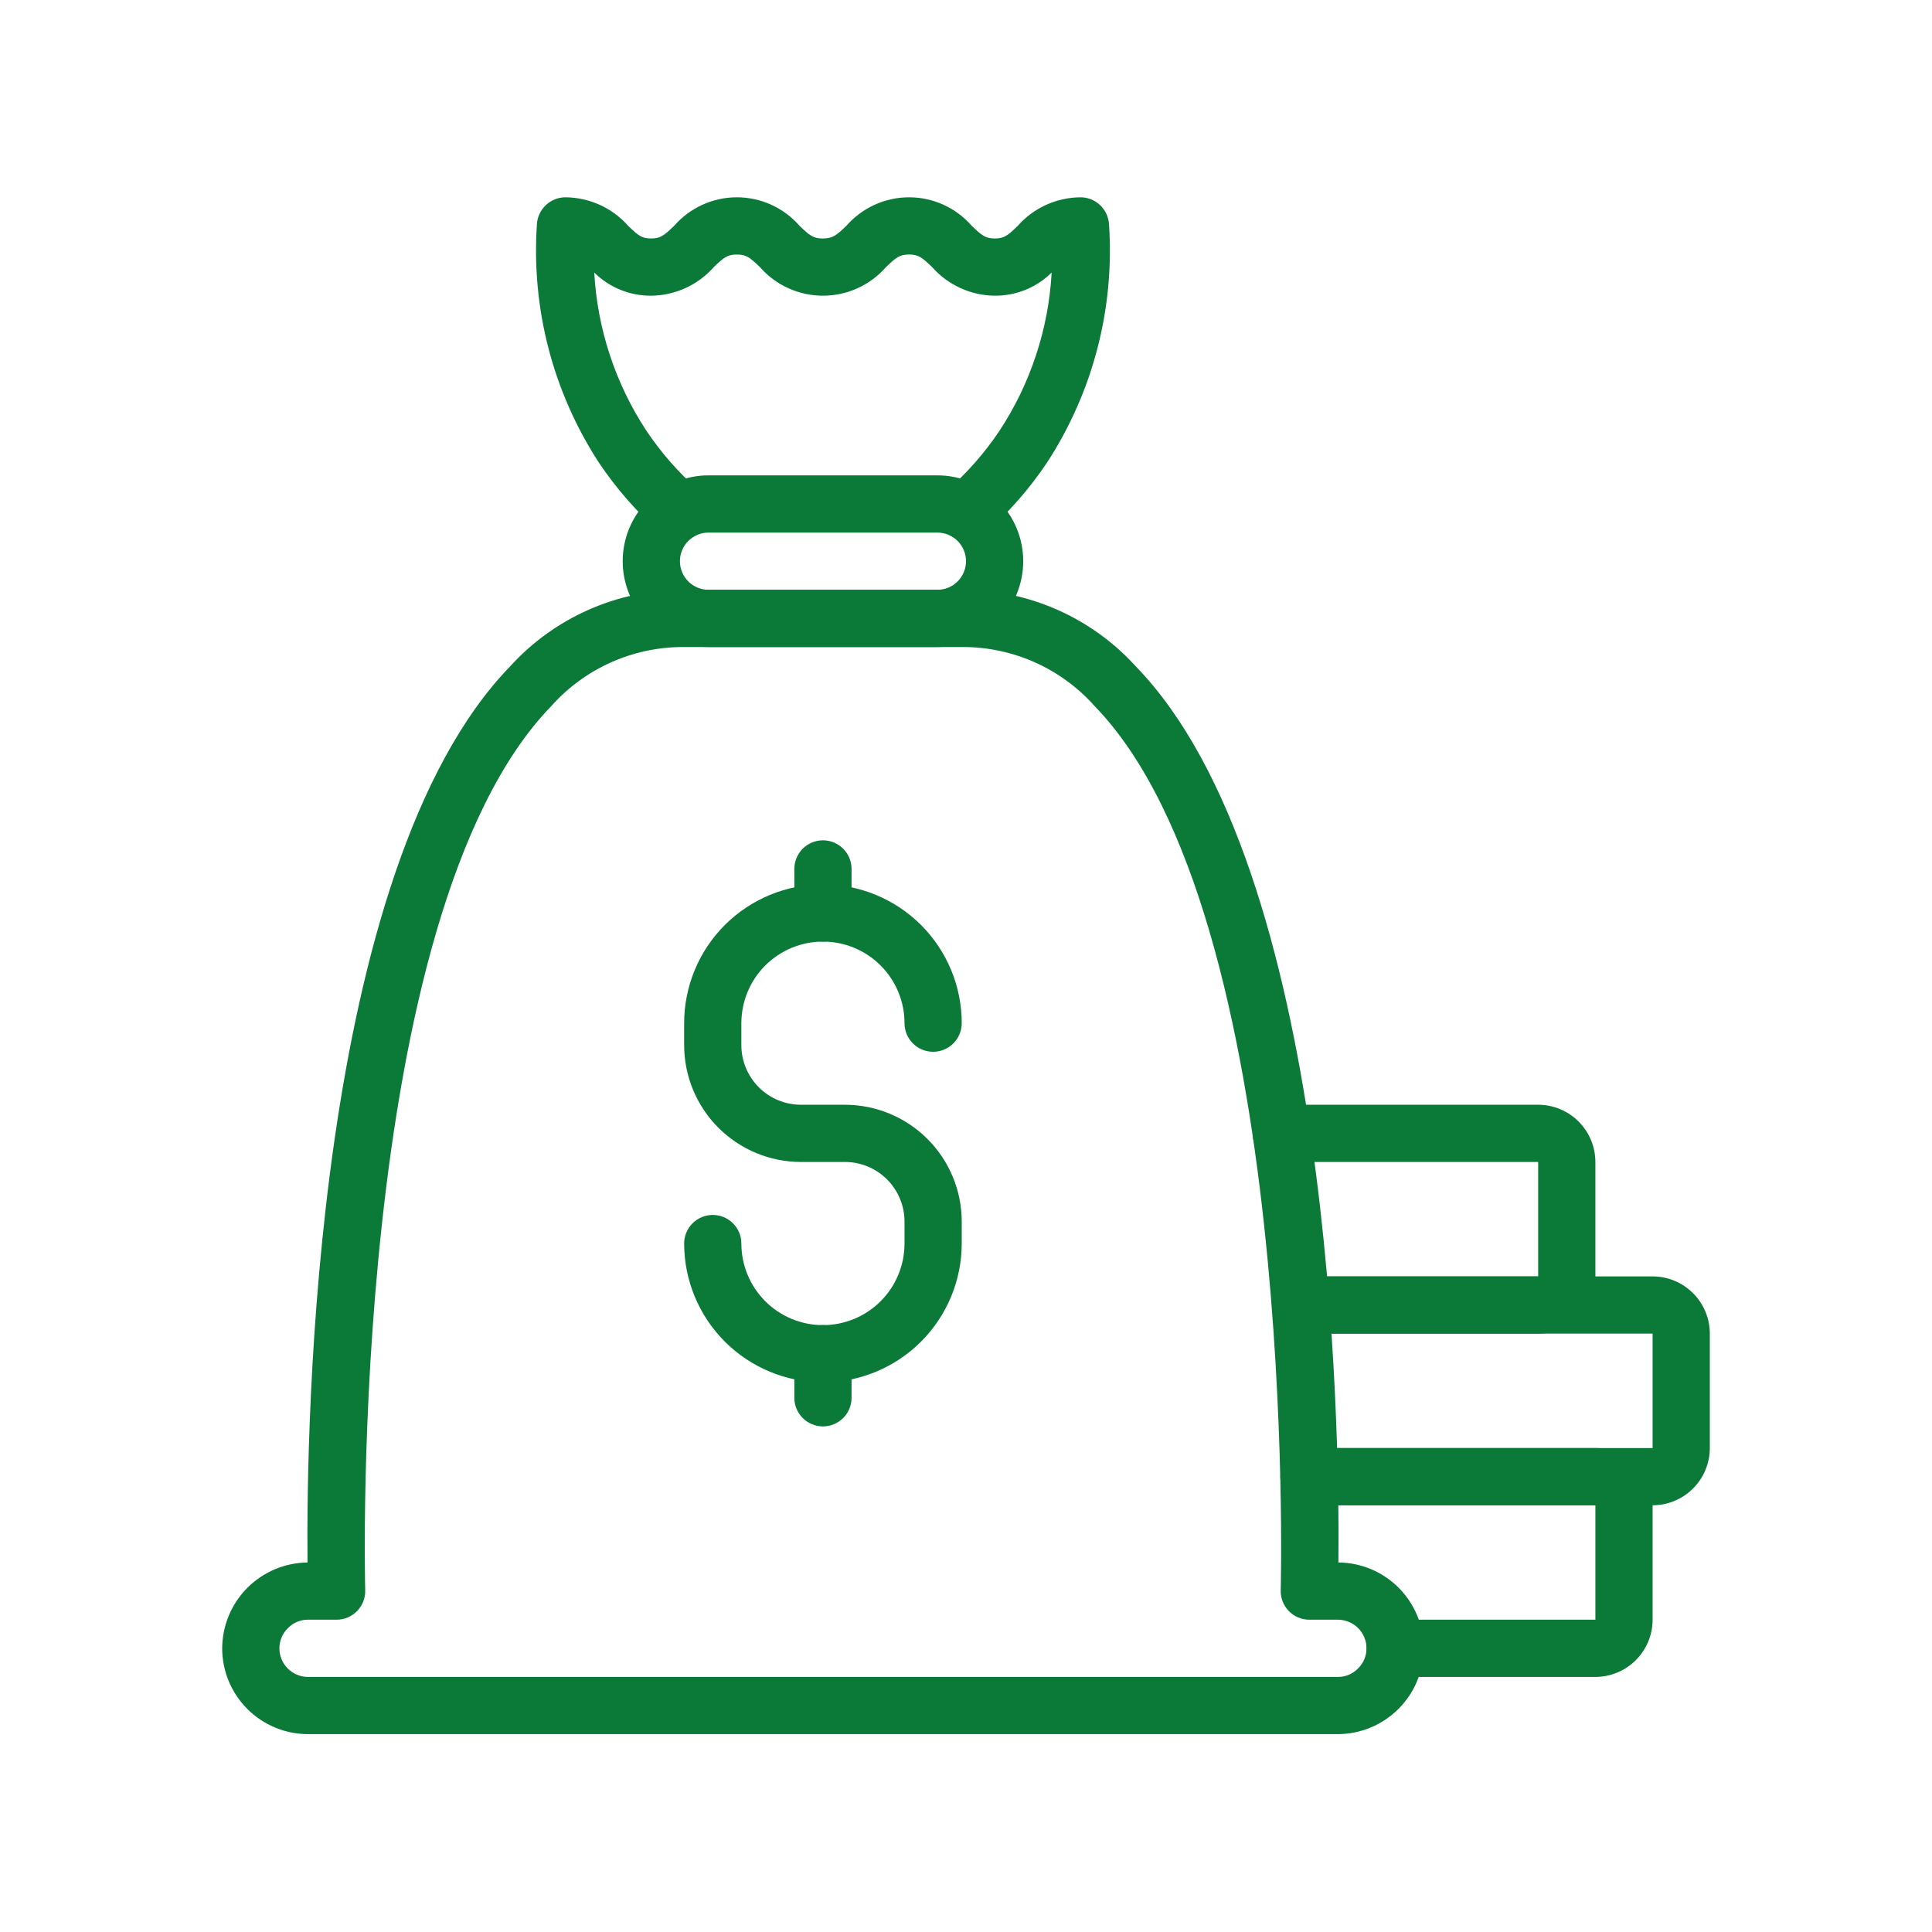 <svg xmlns="http://www.w3.org/2000/svg" xmlns:xlink="http://www.w3.org/1999/xlink" width="500" zoomAndPan="magnify" viewBox="0 0 375 375" height="500" preserveAspectRatio="xMidYMid meet" version="1.0"><defs><clipPath id="78e255fa23"><path d="M 43.125 114 L 277 114 L 277 337 L 43.125 337 Z M 43.125 114 " clip-rule="nonzero"/></clipPath><clipPath id="af86e5c137"><path d="M 246 247 L 331.875 247 L 331.875 293 L 246 293 Z M 246 247 " clip-rule="nonzero"/></clipPath></defs><path fill="#0b7937" d="M 181.945 125.586 L 137.523 125.586 C 136.977 125.586 136.434 125.559 135.891 125.504 C 135.348 125.453 134.809 125.371 134.273 125.266 C 133.738 125.16 133.211 125.027 132.688 124.867 C 132.168 124.711 131.652 124.527 131.148 124.316 C 130.645 124.109 130.152 123.875 129.672 123.617 C 129.191 123.359 128.723 123.082 128.27 122.777 C 127.816 122.477 127.379 122.148 126.957 121.805 C 126.535 121.457 126.129 121.094 125.746 120.707 C 125.359 120.32 124.992 119.918 124.648 119.496 C 124.301 119.074 123.977 118.637 123.672 118.184 C 123.371 117.727 123.09 117.262 122.832 116.781 C 122.574 116.297 122.344 115.805 122.133 115.301 C 121.926 114.797 121.742 114.285 121.582 113.762 C 121.426 113.242 121.293 112.711 121.184 112.176 C 121.078 111.641 121 111.102 120.945 110.559 C 120.891 110.016 120.867 109.473 120.867 108.926 C 120.867 108.383 120.891 107.836 120.945 107.293 C 121 106.75 121.078 106.211 121.184 105.676 C 121.293 105.141 121.426 104.613 121.582 104.09 C 121.742 103.57 121.926 103.055 122.133 102.551 C 122.344 102.047 122.574 101.555 122.832 101.074 C 123.09 100.594 123.371 100.125 123.672 99.672 C 123.977 99.219 124.301 98.781 124.648 98.359 C 124.992 97.938 125.359 97.531 125.746 97.148 C 126.129 96.762 126.535 96.395 126.957 96.051 C 127.379 95.703 127.816 95.379 128.27 95.074 C 128.723 94.773 129.191 94.492 129.672 94.234 C 130.152 93.977 130.645 93.746 131.148 93.535 C 131.652 93.328 132.168 93.145 132.688 92.984 C 133.211 92.828 133.738 92.695 134.273 92.59 C 134.809 92.48 135.348 92.402 135.891 92.348 C 136.434 92.293 136.977 92.27 137.523 92.27 L 181.945 92.27 C 182.492 92.27 183.035 92.293 183.578 92.348 C 184.121 92.402 184.66 92.48 185.195 92.59 C 185.73 92.695 186.262 92.828 186.781 92.984 C 187.305 93.145 187.816 93.328 188.32 93.535 C 188.828 93.746 189.32 93.977 189.801 94.234 C 190.281 94.492 190.75 94.773 191.203 95.074 C 191.656 95.379 192.094 95.703 192.516 96.051 C 192.938 96.395 193.34 96.762 193.727 97.148 C 194.113 97.531 194.477 97.938 194.824 98.359 C 195.172 98.781 195.496 99.219 195.797 99.672 C 196.102 100.125 196.383 100.594 196.641 101.074 C 196.895 101.555 197.129 102.047 197.336 102.551 C 197.547 103.055 197.73 103.57 197.887 104.09 C 198.047 104.613 198.18 105.141 198.285 105.676 C 198.391 106.211 198.473 106.75 198.527 107.293 C 198.578 107.836 198.605 108.383 198.605 108.926 C 198.605 109.473 198.578 110.016 198.527 110.559 C 198.473 111.102 198.391 111.641 198.285 112.176 C 198.18 112.711 198.047 113.242 197.887 113.762 C 197.73 114.285 197.547 114.797 197.336 115.301 C 197.129 115.805 196.895 116.297 196.641 116.781 C 196.383 117.262 196.102 117.727 195.797 118.184 C 195.496 118.637 195.172 119.074 194.824 119.496 C 194.477 119.918 194.113 120.32 193.727 120.707 C 193.34 121.094 192.938 121.457 192.516 121.805 C 192.094 122.148 191.656 122.477 191.203 122.777 C 190.75 123.082 190.281 123.359 189.801 123.617 C 189.32 123.875 188.828 124.109 188.32 124.316 C 187.816 124.527 187.305 124.711 186.781 124.867 C 186.262 125.027 185.73 125.16 185.195 125.266 C 184.66 125.371 184.121 125.453 183.578 125.504 C 183.035 125.559 182.492 125.586 181.945 125.586 Z M 137.523 103.375 C 137.16 103.375 136.797 103.41 136.441 103.48 C 136.082 103.551 135.734 103.656 135.398 103.797 C 135.062 103.938 134.742 104.105 134.438 104.309 C 134.137 104.512 133.855 104.742 133.598 105 C 133.34 105.258 133.109 105.539 132.906 105.84 C 132.703 106.145 132.535 106.465 132.395 106.801 C 132.254 107.137 132.148 107.484 132.078 107.844 C 132.008 108.199 131.973 108.562 131.973 108.926 C 131.973 109.293 132.008 109.652 132.078 110.012 C 132.148 110.367 132.254 110.715 132.395 111.051 C 132.535 111.387 132.703 111.707 132.906 112.012 C 133.109 112.316 133.34 112.594 133.598 112.852 C 133.855 113.109 134.137 113.34 134.438 113.543 C 134.742 113.746 135.062 113.918 135.398 114.059 C 135.734 114.195 136.082 114.301 136.441 114.371 C 136.797 114.445 137.16 114.48 137.523 114.48 L 181.945 114.48 C 182.312 114.48 182.672 114.445 183.031 114.371 C 183.387 114.301 183.734 114.195 184.07 114.059 C 184.41 113.918 184.73 113.746 185.031 113.543 C 185.336 113.34 185.617 113.109 185.875 112.852 C 186.133 112.594 186.363 112.316 186.562 112.012 C 186.766 111.707 186.938 111.387 187.078 111.051 C 187.219 110.715 187.32 110.367 187.395 110.012 C 187.465 109.652 187.5 109.293 187.5 108.926 C 187.5 108.562 187.465 108.199 187.395 107.844 C 187.32 107.484 187.219 107.137 187.078 106.801 C 186.938 106.465 186.766 106.145 186.562 105.84 C 186.363 105.539 186.133 105.258 185.875 105 C 185.617 104.742 185.336 104.512 185.031 104.309 C 184.73 104.105 184.41 103.938 184.07 103.797 C 183.734 103.656 183.387 103.551 183.031 103.48 C 182.672 103.41 182.312 103.375 181.945 103.375 Z M 137.523 103.375 " fill-opacity="1" fill-rule="nonzero"/><path fill="#0b7937" d="M 187.559 104.871 C 186.992 104.871 186.445 104.789 185.906 104.621 C 185.367 104.453 184.867 104.211 184.402 103.891 C 183.941 103.57 183.535 103.191 183.188 102.746 C 182.84 102.305 182.562 101.82 182.363 101.293 C 182.164 100.77 182.047 100.223 182.012 99.66 C 181.977 99.102 182.023 98.547 182.16 98 C 182.293 97.453 182.504 96.938 182.793 96.453 C 183.086 95.973 183.441 95.543 183.863 95.168 C 187.738 91.762 191.109 87.918 193.984 83.637 C 197.004 79.051 199.371 74.152 201.09 68.938 C 202.812 63.727 203.824 58.379 204.125 52.898 C 202.66 54.352 200.977 55.465 199.066 56.246 C 197.156 57.023 195.168 57.406 193.105 57.395 C 191.953 57.387 190.816 57.258 189.691 57.008 C 188.566 56.762 187.48 56.398 186.43 55.918 C 185.383 55.441 184.395 54.859 183.469 54.176 C 182.543 53.488 181.695 52.715 180.934 51.852 C 178.996 49.992 178.293 49.402 176.449 49.402 C 174.605 49.402 173.902 49.992 171.965 51.852 C 171.582 52.285 171.18 52.699 170.758 53.09 C 170.332 53.48 169.887 53.848 169.426 54.191 C 168.961 54.535 168.48 54.855 167.984 55.148 C 167.484 55.441 166.973 55.707 166.449 55.945 C 165.922 56.184 165.387 56.391 164.84 56.574 C 164.289 56.754 163.734 56.906 163.168 57.027 C 162.605 57.148 162.035 57.242 161.461 57.301 C 160.887 57.363 160.312 57.395 159.734 57.395 C 159.16 57.395 158.582 57.363 158.008 57.301 C 157.434 57.242 156.867 57.148 156.301 57.027 C 155.738 56.906 155.18 56.754 154.633 56.574 C 154.086 56.391 153.547 56.184 153.023 55.945 C 152.496 55.707 151.984 55.441 151.488 55.148 C 150.992 54.855 150.512 54.535 150.047 54.191 C 149.582 53.848 149.141 53.48 148.715 53.09 C 148.289 52.699 147.887 52.285 147.508 51.852 C 145.57 49.992 144.867 49.402 143.023 49.402 C 141.18 49.402 140.477 49.992 138.539 51.852 C 137.773 52.715 136.93 53.488 136.004 54.176 C 135.078 54.859 134.09 55.441 133.043 55.918 C 131.992 56.398 130.906 56.762 129.781 57.008 C 128.656 57.258 127.516 57.387 126.363 57.395 C 124.301 57.406 122.316 57.023 120.406 56.246 C 118.496 55.465 116.809 54.352 115.344 52.898 C 115.648 58.379 116.66 63.723 118.379 68.934 C 120.098 74.148 122.465 79.043 125.48 83.629 C 128.355 87.914 131.734 91.762 135.609 95.168 C 135.883 95.41 136.129 95.68 136.348 95.969 C 136.566 96.262 136.758 96.57 136.918 96.898 C 137.074 97.227 137.199 97.566 137.293 97.922 C 137.383 98.273 137.441 98.633 137.461 98.996 C 137.484 99.359 137.469 99.723 137.418 100.082 C 137.367 100.445 137.281 100.797 137.164 101.141 C 137.043 101.484 136.891 101.816 136.707 102.129 C 136.52 102.445 136.309 102.738 136.066 103.012 C 135.824 103.281 135.555 103.527 135.266 103.75 C 134.973 103.969 134.664 104.156 134.336 104.316 C 134.008 104.477 133.668 104.602 133.316 104.691 C 132.961 104.785 132.602 104.84 132.238 104.863 C 131.875 104.883 131.512 104.867 131.152 104.82 C 130.789 104.77 130.438 104.684 130.094 104.562 C 129.75 104.445 129.418 104.293 129.105 104.105 C 128.789 103.922 128.496 103.707 128.223 103.465 C 123.641 99.426 119.648 94.871 116.246 89.797 C 114.031 86.391 112.102 82.832 110.465 79.117 C 108.824 75.402 107.492 71.578 106.469 67.648 C 105.449 63.719 104.746 59.73 104.371 55.688 C 103.992 51.645 103.941 47.598 104.215 43.543 C 104.234 43.195 104.285 42.848 104.371 42.504 C 104.457 42.164 104.574 41.836 104.723 41.516 C 104.871 41.195 105.047 40.895 105.25 40.609 C 105.457 40.32 105.688 40.059 105.941 39.816 C 106.199 39.574 106.473 39.359 106.77 39.168 C 107.066 38.98 107.379 38.82 107.707 38.691 C 108.031 38.559 108.367 38.461 108.715 38.395 C 109.059 38.328 109.406 38.297 109.758 38.297 C 110.914 38.305 112.055 38.434 113.18 38.684 C 114.309 38.934 115.395 39.297 116.445 39.773 C 117.496 40.254 118.484 40.836 119.41 41.523 C 120.336 42.211 121.18 42.988 121.945 43.855 C 123.863 45.703 124.559 46.289 126.363 46.289 C 128.207 46.289 128.91 45.699 130.848 43.836 C 131.227 43.402 131.625 42.992 132.047 42.602 C 132.469 42.211 132.91 41.84 133.371 41.496 C 133.832 41.152 134.312 40.836 134.809 40.543 C 135.301 40.25 135.812 39.984 136.336 39.746 C 136.859 39.508 137.395 39.297 137.938 39.117 C 138.484 38.938 139.039 38.785 139.602 38.664 C 140.164 38.539 140.73 38.449 141.301 38.387 C 141.875 38.328 142.449 38.297 143.023 38.297 C 143.598 38.297 144.172 38.328 144.742 38.387 C 145.316 38.449 145.883 38.539 146.445 38.664 C 147.008 38.785 147.562 38.938 148.105 39.117 C 148.652 39.297 149.188 39.508 149.711 39.746 C 150.234 39.984 150.742 40.25 151.238 40.543 C 151.734 40.836 152.211 41.152 152.672 41.496 C 153.133 41.84 153.574 42.211 153.996 42.602 C 154.418 42.992 154.82 43.402 155.195 43.836 C 157.137 45.699 157.836 46.289 159.68 46.289 C 161.633 46.289 162.336 45.699 164.273 43.836 C 164.652 43.402 165.051 42.992 165.473 42.602 C 165.895 42.211 166.336 41.84 166.797 41.496 C 167.258 41.152 167.738 40.836 168.234 40.543 C 168.727 40.25 169.238 39.984 169.762 39.746 C 170.285 39.508 170.82 39.297 171.363 39.117 C 171.91 38.938 172.465 38.785 173.027 38.664 C 173.59 38.539 174.156 38.449 174.727 38.387 C 175.301 38.328 175.875 38.297 176.449 38.297 C 177.023 38.297 177.598 38.328 178.168 38.387 C 178.742 38.449 179.309 38.539 179.871 38.664 C 180.434 38.785 180.988 38.938 181.531 39.117 C 182.078 39.297 182.613 39.508 183.137 39.746 C 183.66 39.984 184.168 40.25 184.664 40.543 C 185.16 40.836 185.637 41.152 186.098 41.496 C 186.559 41.84 187 42.211 187.422 42.602 C 187.844 42.992 188.246 43.402 188.621 43.836 C 190.562 45.699 191.262 46.289 193.105 46.289 C 194.914 46.289 195.605 45.703 197.527 43.855 C 198.289 42.988 199.133 42.211 200.062 41.523 C 200.988 40.836 201.977 40.254 203.027 39.773 C 204.074 39.297 205.164 38.934 206.289 38.684 C 207.418 38.434 208.559 38.305 209.711 38.297 C 210.062 38.297 210.41 38.328 210.758 38.395 C 211.102 38.461 211.438 38.559 211.766 38.691 C 212.094 38.82 212.406 38.98 212.699 39.168 C 212.996 39.359 213.273 39.574 213.527 39.816 C 213.785 40.059 214.016 40.32 214.219 40.609 C 214.426 40.895 214.602 41.195 214.75 41.516 C 214.898 41.836 215.016 42.164 215.098 42.504 C 215.184 42.848 215.238 43.195 215.258 43.543 C 215.531 47.598 215.48 51.645 215.102 55.688 C 214.723 59.734 214.023 63.719 213 67.652 C 211.977 71.582 210.645 75.406 209.004 79.121 C 207.363 82.836 205.438 86.395 203.219 89.801 C 199.82 94.875 195.828 99.43 191.246 103.465 C 190.195 104.406 188.965 104.871 187.559 104.871 Z M 187.559 104.871 " fill-opacity="1" fill-rule="nonzero"/><g clip-path="url(#78e255fa23)"><path fill="#0b7937" d="M 259.688 336.594 L 59.785 336.594 C 59.238 336.594 58.695 336.566 58.152 336.512 C 57.609 336.461 57.07 336.379 56.535 336.273 C 56 336.164 55.473 336.031 54.949 335.875 C 54.43 335.715 53.914 335.531 53.41 335.32 C 52.906 335.113 52.414 334.879 51.934 334.621 C 51.453 334.367 50.984 334.086 50.531 333.781 C 50.078 333.48 49.641 333.152 49.219 332.809 C 48.801 332.461 48.395 332.098 48.008 331.711 C 47.625 331.324 47.258 330.922 46.91 330.5 C 46.566 330.078 46.242 329.641 45.938 329.188 C 45.637 328.734 45.355 328.266 45.098 327.785 C 44.84 327.305 44.605 326.812 44.398 326.309 C 44.188 325.805 44.004 325.293 43.848 324.77 C 43.688 324.25 43.555 323.719 43.449 323.184 C 43.34 322.648 43.262 322.109 43.207 321.57 C 43.152 321.027 43.125 320.48 43.125 319.938 C 43.129 319.395 43.156 318.852 43.211 318.312 C 43.266 317.773 43.348 317.234 43.457 316.703 C 43.562 316.172 43.695 315.645 43.855 315.125 C 44.012 314.609 44.195 314.098 44.406 313.598 C 44.613 313.094 44.844 312.605 45.102 312.125 C 45.355 311.648 45.637 311.184 45.938 310.73 C 46.238 310.277 46.559 309.844 46.902 309.422 C 47.246 309 47.609 308.598 47.992 308.215 C 48.375 307.828 48.777 307.465 49.195 307.117 C 49.613 306.773 50.047 306.445 50.496 306.145 C 50.945 305.84 51.41 305.559 51.887 305.301 C 52.363 305.039 52.852 304.805 53.352 304.594 C 53.852 304.383 54.363 304.195 54.879 304.035 C 55.398 303.875 55.926 303.738 56.457 303.629 C 56.988 303.516 57.523 303.434 58.062 303.375 C 58.602 303.316 59.145 303.285 59.688 303.277 C 59.438 276.82 60.84 168.652 99.043 129.312 C 101.156 126.984 103.488 124.902 106.039 123.062 C 108.586 121.223 111.297 119.664 114.172 118.387 C 117.043 117.113 120.016 116.145 123.09 115.484 C 126.164 114.828 129.273 114.492 132.414 114.48 L 187.055 114.48 C 190.199 114.492 193.309 114.828 196.383 115.484 C 199.453 116.145 202.43 117.113 205.301 118.387 C 208.172 119.664 210.883 121.223 213.434 123.062 C 215.98 124.902 218.312 126.984 220.43 129.312 C 258.633 168.652 260.035 276.82 259.785 303.277 C 260.328 303.281 260.871 303.312 261.41 303.367 C 261.949 303.426 262.488 303.508 263.02 303.617 C 263.551 303.727 264.078 303.863 264.598 304.023 C 265.117 304.184 265.625 304.367 266.125 304.578 C 266.629 304.789 267.117 305.023 267.594 305.281 C 268.074 305.539 268.539 305.82 268.988 306.125 C 269.438 306.43 269.875 306.754 270.293 307.102 C 270.711 307.445 271.113 307.812 271.496 308.195 C 271.879 308.582 272.242 308.984 272.586 309.406 C 272.93 309.828 273.25 310.266 273.555 310.715 C 273.855 311.168 274.133 311.633 274.387 312.113 C 274.645 312.594 274.875 313.086 275.082 313.586 C 275.289 314.09 275.473 314.602 275.629 315.121 C 275.789 315.641 275.918 316.168 276.023 316.699 C 276.133 317.234 276.211 317.77 276.266 318.309 C 276.316 318.852 276.344 319.395 276.348 319.938 C 276.344 320.48 276.316 321.023 276.258 321.566 C 276.203 322.109 276.121 322.648 276.016 323.18 C 275.906 323.715 275.773 324.242 275.613 324.766 C 275.453 325.285 275.27 325.797 275.059 326.301 C 274.848 326.805 274.613 327.293 274.359 327.773 C 274.102 328.254 273.82 328.723 273.516 329.176 C 273.211 329.625 272.887 330.062 272.543 330.484 C 272.195 330.906 271.832 331.309 271.445 331.695 C 271.059 332.078 270.656 332.445 270.234 332.793 C 269.816 333.137 269.379 333.461 268.926 333.766 C 268.473 334.066 268.008 334.348 267.527 334.605 C 267.047 334.863 266.555 335.098 266.051 335.309 C 265.547 335.516 265.035 335.703 264.516 335.859 C 263.992 336.02 263.465 336.156 262.934 336.262 C 262.398 336.371 261.859 336.453 261.316 336.508 C 260.777 336.562 260.234 336.594 259.688 336.594 Z M 59.785 314.383 C 59.059 314.379 58.363 314.512 57.695 314.789 C 57.027 315.066 56.438 315.461 55.93 315.977 C 55.387 316.492 54.969 317.094 54.672 317.781 C 54.375 318.469 54.23 319.188 54.23 319.938 C 54.23 320.301 54.266 320.66 54.34 321.02 C 54.41 321.375 54.516 321.723 54.656 322.059 C 54.793 322.398 54.965 322.719 55.168 323.02 C 55.371 323.324 55.602 323.602 55.859 323.859 C 56.117 324.117 56.398 324.348 56.699 324.551 C 57.004 324.754 57.324 324.926 57.66 325.066 C 57.996 325.203 58.344 325.309 58.699 325.383 C 59.059 325.453 59.418 325.488 59.785 325.488 L 259.688 325.488 C 260.41 325.496 261.105 325.359 261.777 325.082 C 262.445 324.809 263.031 324.41 263.539 323.895 C 264.086 323.379 264.504 322.781 264.801 322.09 C 265.094 321.402 265.242 320.684 265.242 319.938 C 265.238 319.57 265.203 319.211 265.133 318.852 C 265.062 318.496 264.957 318.148 264.816 317.812 C 264.676 317.477 264.504 317.156 264.305 316.852 C 264.102 316.551 263.871 316.27 263.613 316.012 C 263.355 315.754 263.074 315.523 262.77 315.32 C 262.469 315.117 262.148 314.945 261.812 314.809 C 261.477 314.668 261.129 314.562 260.77 314.492 C 260.414 314.418 260.051 314.383 259.688 314.383 L 254.133 314.383 C 253.762 314.383 253.395 314.348 253.031 314.273 C 252.668 314.199 252.316 314.09 251.973 313.945 C 251.629 313.801 251.305 313.621 251 313.41 C 250.695 313.203 250.41 312.965 250.152 312.699 C 249.895 312.43 249.664 312.141 249.465 311.828 C 249.262 311.516 249.094 311.188 248.961 310.84 C 248.824 310.496 248.727 310.141 248.664 309.773 C 248.602 309.406 248.574 309.039 248.586 308.668 C 248.621 307.359 251.941 177.699 212.457 137.043 C 210.863 135.25 209.098 133.645 207.16 132.223 C 205.227 130.801 203.164 129.598 200.977 128.609 C 198.789 127.625 196.52 126.875 194.176 126.367 C 191.828 125.855 189.457 125.594 187.055 125.586 L 132.414 125.586 C 130.016 125.594 127.641 125.855 125.297 126.367 C 122.949 126.875 120.684 127.625 118.496 128.609 C 116.309 129.598 114.246 130.801 112.309 132.223 C 110.375 133.645 108.609 135.25 107.012 137.043 C 67.531 177.699 70.848 307.359 70.887 308.668 C 70.898 309.039 70.871 309.406 70.809 309.773 C 70.746 310.141 70.645 310.496 70.512 310.84 C 70.375 311.188 70.207 311.516 70.008 311.828 C 69.809 312.141 69.578 312.43 69.32 312.699 C 69.059 312.965 68.777 313.203 68.473 313.41 C 68.164 313.621 67.84 313.801 67.5 313.945 C 67.156 314.09 66.805 314.199 66.441 314.273 C 66.074 314.348 65.707 314.383 65.336 314.383 Z M 59.785 314.383 " fill-opacity="1" fill-rule="nonzero"/></g><path fill="#0b7937" d="M 159.734 268.305 C 158.852 268.305 157.973 268.262 157.094 268.176 C 156.215 268.086 155.344 267.957 154.48 267.785 C 153.613 267.613 152.762 267.398 151.918 267.141 C 151.074 266.883 150.242 266.586 149.43 266.25 C 148.613 265.91 147.816 265.535 147.039 265.117 C 146.262 264.703 145.508 264.25 144.773 263.758 C 144.039 263.27 143.332 262.742 142.652 262.184 C 141.969 261.625 141.316 261.035 140.691 260.41 C 140.07 259.785 139.477 259.133 138.918 258.453 C 138.359 257.77 137.832 257.062 137.344 256.328 C 136.852 255.598 136.398 254.84 135.984 254.062 C 135.566 253.285 135.191 252.488 134.852 251.676 C 134.516 250.859 134.219 250.031 133.961 249.188 C 133.703 248.344 133.488 247.488 133.316 246.625 C 133.145 245.762 133.012 244.887 132.926 244.012 C 132.84 243.133 132.793 242.254 132.793 241.371 C 132.793 241.008 132.828 240.645 132.898 240.289 C 132.973 239.93 133.074 239.582 133.215 239.246 C 133.355 238.91 133.527 238.59 133.73 238.285 C 133.93 237.984 134.16 237.703 134.418 237.445 C 134.676 237.188 134.957 236.957 135.262 236.754 C 135.562 236.551 135.883 236.383 136.223 236.242 C 136.559 236.102 136.906 235.996 137.262 235.926 C 137.621 235.855 137.98 235.82 138.348 235.82 C 138.711 235.82 139.07 235.855 139.43 235.926 C 139.785 235.996 140.133 236.102 140.473 236.242 C 140.809 236.383 141.129 236.551 141.43 236.754 C 141.734 236.957 142.016 237.188 142.273 237.445 C 142.531 237.703 142.762 237.984 142.965 238.285 C 143.164 238.59 143.336 238.91 143.477 239.246 C 143.617 239.582 143.723 239.93 143.793 240.289 C 143.863 240.645 143.898 241.008 143.898 241.371 C 143.898 241.891 143.926 242.406 143.977 242.922 C 144.027 243.441 144.102 243.953 144.203 244.461 C 144.305 244.969 144.43 245.473 144.582 245.969 C 144.73 246.465 144.906 246.953 145.105 247.43 C 145.301 247.91 145.523 248.379 145.77 248.836 C 146.012 249.293 146.277 249.738 146.566 250.168 C 146.855 250.598 147.164 251.016 147.492 251.414 C 147.82 251.816 148.168 252.199 148.535 252.566 C 148.902 252.934 149.285 253.281 149.688 253.609 C 150.09 253.941 150.504 254.25 150.934 254.535 C 151.367 254.824 151.812 255.09 152.27 255.336 C 152.727 255.578 153.195 255.801 153.672 256 C 154.152 256.199 154.641 256.371 155.137 256.523 C 155.633 256.672 156.133 256.801 156.645 256.902 C 157.152 257 157.664 257.078 158.18 257.129 C 158.695 257.18 159.215 257.203 159.73 257.203 C 160.25 257.203 160.77 257.18 161.285 257.129 C 161.801 257.078 162.312 257 162.82 256.902 C 163.328 256.801 163.832 256.672 164.328 256.523 C 164.824 256.371 165.312 256.199 165.789 256 C 166.27 255.801 166.738 255.578 167.195 255.336 C 167.652 255.09 168.098 254.824 168.527 254.535 C 168.961 254.25 169.375 253.941 169.777 253.609 C 170.176 253.281 170.562 252.934 170.926 252.566 C 171.293 252.199 171.641 251.816 171.973 251.414 C 172.301 251.016 172.609 250.598 172.898 250.168 C 173.184 249.738 173.449 249.293 173.695 248.836 C 173.941 248.379 174.16 247.91 174.359 247.43 C 174.559 246.953 174.734 246.465 174.883 245.969 C 175.035 245.473 175.16 244.969 175.262 244.461 C 175.363 243.953 175.438 243.441 175.488 242.922 C 175.539 242.406 175.566 241.891 175.566 241.371 L 175.566 237.094 C 175.562 236.336 175.488 235.582 175.34 234.84 C 175.191 234.094 174.973 233.375 174.68 232.672 C 174.391 231.973 174.035 231.305 173.613 230.676 C 173.191 230.047 172.711 229.461 172.176 228.926 C 171.641 228.391 171.055 227.91 170.426 227.488 C 169.797 227.066 169.129 226.711 168.43 226.422 C 167.727 226.129 167.008 225.91 166.262 225.762 C 165.52 225.613 164.766 225.539 164.008 225.539 L 155.453 225.539 C 154.711 225.535 153.973 225.5 153.234 225.426 C 152.496 225.352 151.762 225.242 151.035 225.098 C 150.309 224.953 149.59 224.77 148.879 224.555 C 148.168 224.34 147.473 224.09 146.785 223.805 C 146.102 223.52 145.43 223.203 144.777 222.855 C 144.121 222.504 143.488 222.121 142.871 221.711 C 142.254 221.297 141.66 220.855 141.086 220.387 C 140.512 219.914 139.961 219.418 139.438 218.891 C 138.914 218.367 138.414 217.82 137.945 217.246 C 137.473 216.672 137.031 216.078 136.621 215.461 C 136.207 214.844 135.828 214.207 135.477 213.555 C 135.125 212.898 134.809 212.23 134.523 211.543 C 134.242 210.859 133.992 210.16 133.773 209.453 C 133.559 208.742 133.379 208.023 133.234 207.297 C 133.086 206.566 132.977 205.836 132.906 205.098 C 132.832 204.359 132.793 203.617 132.793 202.875 L 132.793 198.598 C 132.793 197.715 132.836 196.836 132.922 195.957 C 133.008 195.078 133.137 194.207 133.312 193.344 C 133.484 192.477 133.695 191.621 133.953 190.777 C 134.211 189.934 134.508 189.102 134.844 188.289 C 135.18 187.473 135.559 186.676 135.973 185.898 C 136.391 185.121 136.844 184.363 137.332 183.633 C 137.824 182.898 138.348 182.191 138.906 181.508 C 139.469 180.824 140.059 180.172 140.684 179.547 C 141.309 178.926 141.961 178.332 142.641 177.773 C 143.324 177.215 144.031 176.688 144.766 176.199 C 145.5 175.707 146.254 175.254 147.031 174.84 C 147.812 174.422 148.609 174.047 149.422 173.711 C 150.238 173.371 151.066 173.074 151.91 172.82 C 152.758 172.562 153.609 172.348 154.477 172.176 C 155.34 172.004 156.215 171.875 157.09 171.789 C 157.969 171.703 158.848 171.66 159.73 171.66 C 160.613 171.66 161.496 171.703 162.371 171.789 C 163.25 171.875 164.121 172.004 164.988 172.176 C 165.852 172.348 166.707 172.562 167.551 172.82 C 168.395 173.074 169.227 173.371 170.039 173.711 C 170.855 174.047 171.652 174.422 172.43 174.84 C 173.207 175.254 173.965 175.707 174.699 176.199 C 175.434 176.688 176.141 177.215 176.82 177.773 C 177.504 178.332 178.156 178.926 178.781 179.547 C 179.402 180.172 179.996 180.824 180.555 181.508 C 181.117 182.191 181.641 182.898 182.129 183.633 C 182.621 184.363 183.074 185.121 183.488 185.898 C 183.906 186.676 184.281 187.473 184.621 188.289 C 184.957 189.102 185.254 189.934 185.512 190.777 C 185.766 191.621 185.98 192.477 186.152 193.344 C 186.324 194.207 186.453 195.078 186.539 195.957 C 186.629 196.836 186.672 197.715 186.672 198.598 C 186.672 198.961 186.637 199.324 186.562 199.68 C 186.492 200.039 186.387 200.387 186.246 200.723 C 186.109 201.059 185.938 201.379 185.734 201.684 C 185.531 201.984 185.301 202.266 185.043 202.523 C 184.785 202.781 184.508 203.012 184.203 203.215 C 183.898 203.418 183.578 203.59 183.242 203.727 C 182.906 203.867 182.559 203.973 182.199 204.043 C 181.844 204.113 181.48 204.148 181.117 204.148 C 180.754 204.148 180.391 204.113 180.035 204.043 C 179.676 203.973 179.328 203.867 178.992 203.727 C 178.656 203.59 178.336 203.418 178.031 203.215 C 177.73 203.012 177.449 202.781 177.191 202.523 C 176.934 202.266 176.703 201.984 176.5 201.684 C 176.297 201.379 176.129 201.059 175.988 200.723 C 175.848 200.387 175.742 200.039 175.672 199.68 C 175.602 199.324 175.566 198.961 175.566 198.598 C 175.566 198.078 175.539 197.562 175.488 197.047 C 175.438 196.531 175.363 196.016 175.262 195.508 C 175.16 195 175.035 194.496 174.883 194 C 174.734 193.504 174.559 193.016 174.359 192.539 C 174.16 192.059 173.941 191.59 173.695 191.133 C 173.449 190.676 173.184 190.23 172.895 189.801 C 172.609 189.371 172.301 188.953 171.973 188.555 C 171.641 188.152 171.293 187.77 170.926 187.402 C 170.562 187.035 170.176 186.688 169.777 186.359 C 169.375 186.027 168.961 185.723 168.527 185.434 C 168.098 185.145 167.652 184.879 167.195 184.633 C 166.738 184.391 166.27 184.168 165.789 183.969 C 165.312 183.77 164.824 183.598 164.328 183.445 C 163.832 183.297 163.328 183.168 162.82 183.07 C 162.312 182.969 161.801 182.891 161.285 182.84 C 160.77 182.789 160.25 182.766 159.73 182.766 C 159.215 182.766 158.695 182.789 158.18 182.84 C 157.664 182.891 157.152 182.969 156.645 183.07 C 156.133 183.168 155.633 183.297 155.137 183.445 C 154.641 183.598 154.152 183.77 153.672 183.969 C 153.195 184.168 152.727 184.391 152.27 184.633 C 151.812 184.879 151.367 185.145 150.934 185.434 C 150.504 185.723 150.09 186.027 149.688 186.359 C 149.285 186.688 148.902 187.035 148.535 187.402 C 148.168 187.77 147.82 188.152 147.492 188.555 C 147.164 188.953 146.855 189.371 146.566 189.801 C 146.277 190.23 146.012 190.676 145.77 191.133 C 145.523 191.59 145.301 192.059 145.105 192.539 C 144.906 193.016 144.73 193.504 144.582 194 C 144.43 194.496 144.305 195 144.203 195.508 C 144.102 196.016 144.027 196.531 143.977 197.047 C 143.926 197.562 143.898 198.078 143.898 198.598 L 143.898 202.875 C 143.898 203.633 143.973 204.387 144.121 205.129 C 144.273 205.875 144.492 206.594 144.781 207.297 C 145.074 207.996 145.43 208.66 145.852 209.293 C 146.273 209.922 146.75 210.508 147.289 211.043 C 147.824 211.578 148.406 212.059 149.039 212.48 C 149.668 212.902 150.332 213.258 151.035 213.547 C 151.734 213.84 152.457 214.059 153.199 214.207 C 153.945 214.355 154.695 214.43 155.453 214.43 L 164.008 214.43 C 164.75 214.434 165.492 214.469 166.23 214.543 C 166.969 214.617 167.699 214.727 168.43 214.871 C 169.156 215.016 169.875 215.195 170.586 215.414 C 171.293 215.629 171.992 215.879 172.676 216.164 C 173.363 216.449 174.031 216.766 174.688 217.113 C 175.34 217.465 175.977 217.848 176.594 218.258 C 177.211 218.672 177.805 219.113 178.379 219.582 C 178.953 220.055 179.5 220.551 180.023 221.078 C 180.551 221.602 181.047 222.148 181.52 222.723 C 181.988 223.297 182.43 223.891 182.844 224.508 C 183.254 225.125 183.637 225.762 183.988 226.414 C 184.336 227.07 184.652 227.738 184.938 228.426 C 185.223 229.109 185.473 229.809 185.688 230.516 C 185.906 231.227 186.086 231.945 186.23 232.672 C 186.375 233.402 186.484 234.133 186.559 234.871 C 186.633 235.609 186.668 236.352 186.672 237.094 L 186.672 241.371 C 186.668 242.254 186.625 243.133 186.539 244.012 C 186.449 244.887 186.32 245.758 186.148 246.625 C 185.977 247.488 185.762 248.344 185.504 249.188 C 185.246 250.031 184.949 250.859 184.613 251.676 C 184.273 252.488 183.895 253.285 183.48 254.062 C 183.062 254.84 182.609 255.598 182.121 256.328 C 181.629 257.062 181.105 257.77 180.547 258.453 C 179.988 259.133 179.395 259.785 178.77 260.41 C 178.148 261.031 177.496 261.625 176.812 262.184 C 176.133 262.742 175.426 263.27 174.691 263.758 C 173.957 264.25 173.203 264.703 172.426 265.117 C 171.648 265.535 170.852 265.91 170.035 266.25 C 169.223 266.586 168.391 266.883 167.547 267.141 C 166.703 267.398 165.852 267.613 164.984 267.785 C 164.121 267.957 163.25 268.086 162.371 268.176 C 161.496 268.262 160.613 268.305 159.734 268.305 Z M 159.734 268.305 " fill-opacity="1" fill-rule="nonzero"/><path fill="#0b7937" d="M 159.734 182.77 C 159.367 182.77 159.008 182.734 158.648 182.66 C 158.293 182.59 157.945 182.484 157.609 182.348 C 157.27 182.207 156.949 182.035 156.648 181.832 C 156.344 181.629 156.062 181.398 155.805 181.141 C 155.547 180.883 155.316 180.605 155.117 180.301 C 154.914 179.996 154.742 179.676 154.602 179.34 C 154.461 179.004 154.359 178.656 154.285 178.297 C 154.215 177.941 154.18 177.578 154.18 177.215 L 154.18 168.66 C 154.18 168.293 154.215 167.934 154.285 167.574 C 154.359 167.219 154.465 166.871 154.602 166.535 C 154.742 166.195 154.914 165.875 155.117 165.574 C 155.316 165.27 155.547 164.988 155.805 164.73 C 156.062 164.473 156.344 164.242 156.648 164.043 C 156.949 163.84 157.27 163.668 157.609 163.527 C 157.945 163.387 158.293 163.281 158.648 163.211 C 159.008 163.141 159.367 163.105 159.734 163.105 C 160.098 163.105 160.457 163.141 160.816 163.211 C 161.172 163.281 161.52 163.387 161.859 163.527 C 162.195 163.668 162.516 163.84 162.816 164.043 C 163.121 164.242 163.402 164.473 163.66 164.73 C 163.918 164.988 164.148 165.27 164.352 165.574 C 164.551 165.875 164.723 166.195 164.863 166.535 C 165.004 166.871 165.109 167.219 165.18 167.574 C 165.25 167.934 165.285 168.293 165.285 168.66 L 165.285 177.215 C 165.285 177.578 165.25 177.941 165.18 178.297 C 165.109 178.656 165.004 179.004 164.863 179.34 C 164.723 179.676 164.555 179.996 164.352 180.301 C 164.148 180.605 163.918 180.883 163.66 181.141 C 163.402 181.398 163.121 181.629 162.816 181.832 C 162.516 182.035 162.195 182.207 161.859 182.348 C 161.52 182.484 161.176 182.59 160.816 182.66 C 160.457 182.734 160.098 182.77 159.734 182.77 Z M 159.734 182.77 " fill-opacity="1" fill-rule="nonzero"/><path fill="#0b7937" d="M 159.734 276.863 C 159.367 276.863 159.008 276.828 158.648 276.758 C 158.293 276.688 157.945 276.582 157.609 276.441 C 157.27 276.301 156.949 276.129 156.648 275.93 C 156.344 275.727 156.062 275.496 155.805 275.238 C 155.547 274.98 155.316 274.699 155.117 274.395 C 154.914 274.094 154.742 273.773 154.602 273.438 C 154.461 273.098 154.359 272.75 154.285 272.395 C 154.215 272.035 154.18 271.676 154.18 271.312 L 154.18 262.754 C 154.18 262.391 154.215 262.027 154.285 261.672 C 154.359 261.312 154.465 260.965 154.602 260.629 C 154.742 260.293 154.914 259.973 155.117 259.668 C 155.316 259.367 155.547 259.086 155.805 258.828 C 156.062 258.57 156.344 258.34 156.648 258.137 C 156.949 257.934 157.27 257.762 157.609 257.625 C 157.945 257.484 158.293 257.379 158.648 257.309 C 159.008 257.234 159.367 257.199 159.734 257.199 C 160.098 257.199 160.457 257.234 160.816 257.309 C 161.172 257.379 161.52 257.484 161.859 257.625 C 162.195 257.762 162.516 257.934 162.816 258.137 C 163.121 258.34 163.402 258.57 163.66 258.828 C 163.918 259.086 164.148 259.367 164.352 259.668 C 164.551 259.973 164.723 260.293 164.863 260.629 C 165.004 260.965 165.109 261.312 165.18 261.672 C 165.25 262.027 165.285 262.391 165.285 262.754 L 165.285 271.312 C 165.285 271.676 165.25 272.035 165.18 272.395 C 165.109 272.75 165.004 273.098 164.863 273.438 C 164.723 273.773 164.555 274.094 164.352 274.395 C 164.148 274.699 163.918 274.98 163.66 275.238 C 163.402 275.496 163.121 275.727 162.816 275.93 C 162.516 276.129 162.195 276.301 161.859 276.441 C 161.52 276.582 161.176 276.688 160.816 276.758 C 160.457 276.828 160.098 276.863 159.734 276.863 Z M 159.734 276.863 " fill-opacity="1" fill-rule="nonzero"/><path fill="#0b7937" d="M 309.664 325.488 L 270.793 325.488 C 270.43 325.488 270.066 325.453 269.711 325.383 C 269.352 325.312 269.004 325.207 268.668 325.066 C 268.332 324.926 268.012 324.754 267.707 324.555 C 267.406 324.352 267.125 324.121 266.867 323.863 C 266.609 323.605 266.379 323.324 266.176 323.02 C 265.973 322.719 265.801 322.398 265.664 322.062 C 265.523 321.723 265.418 321.379 265.348 321.02 C 265.277 320.66 265.242 320.301 265.242 319.938 C 265.242 319.57 265.277 319.211 265.348 318.852 C 265.418 318.496 265.523 318.148 265.664 317.812 C 265.801 317.473 265.973 317.156 266.176 316.852 C 266.379 316.547 266.609 316.266 266.867 316.012 C 267.125 315.754 267.406 315.523 267.707 315.32 C 268.012 315.117 268.332 314.945 268.668 314.805 C 269.004 314.668 269.352 314.562 269.711 314.488 C 270.066 314.418 270.43 314.383 270.793 314.383 L 309.664 314.383 L 309.664 292.172 L 254.082 292.172 C 253.715 292.172 253.355 292.137 252.996 292.066 C 252.641 291.992 252.293 291.887 251.957 291.75 C 251.617 291.609 251.297 291.438 250.996 291.234 C 250.691 291.035 250.41 290.805 250.152 290.547 C 249.895 290.289 249.664 290.008 249.465 289.703 C 249.262 289.402 249.09 289.082 248.949 288.742 C 248.812 288.406 248.707 288.059 248.633 287.703 C 248.562 287.344 248.527 286.984 248.527 286.617 C 248.527 286.254 248.562 285.895 248.633 285.535 C 248.707 285.18 248.812 284.832 248.949 284.492 C 249.09 284.156 249.262 283.836 249.465 283.535 C 249.664 283.23 249.895 282.949 250.152 282.691 C 250.41 282.434 250.691 282.203 250.996 282 C 251.297 281.801 251.617 281.629 251.957 281.488 C 252.293 281.348 252.641 281.242 252.996 281.172 C 253.355 281.102 253.715 281.066 254.082 281.066 L 309.664 281.066 C 310.391 281.066 311.113 281.141 311.828 281.281 C 312.543 281.426 313.238 281.637 313.91 281.914 C 314.586 282.195 315.223 282.535 315.832 282.941 C 316.438 283.348 316.996 283.809 317.512 284.324 C 318.027 284.84 318.488 285.398 318.895 286.004 C 319.301 286.609 319.641 287.25 319.922 287.926 C 320.199 288.598 320.41 289.293 320.555 290.008 C 320.695 290.723 320.77 291.441 320.77 292.172 L 320.77 314.383 C 320.77 315.113 320.695 315.836 320.555 316.551 C 320.41 317.266 320.199 317.957 319.922 318.633 C 319.641 319.305 319.301 319.945 318.895 320.551 C 318.488 321.156 318.027 321.719 317.512 322.234 C 316.996 322.75 316.438 323.207 315.832 323.613 C 315.223 324.02 314.586 324.359 313.91 324.641 C 313.238 324.918 312.543 325.129 311.828 325.273 C 311.113 325.418 310.391 325.488 309.664 325.488 Z M 309.664 325.488 " fill-opacity="1" fill-rule="nonzero"/><g clip-path="url(#af86e5c137)"><path fill="#0b7937" d="M 320.77 292.172 L 254.082 292.172 C 253.715 292.172 253.355 292.137 252.996 292.066 C 252.641 291.992 252.293 291.887 251.957 291.75 C 251.617 291.609 251.297 291.438 250.996 291.234 C 250.691 291.035 250.41 290.805 250.152 290.547 C 249.895 290.289 249.664 290.008 249.465 289.703 C 249.262 289.402 249.09 289.082 248.949 288.742 C 248.812 288.406 248.707 288.059 248.633 287.703 C 248.562 287.344 248.527 286.984 248.527 286.617 C 248.527 286.254 248.562 285.895 248.633 285.535 C 248.707 285.18 248.812 284.832 248.949 284.492 C 249.09 284.156 249.262 283.836 249.465 283.535 C 249.664 283.23 249.895 282.949 250.152 282.691 C 250.41 282.434 250.691 282.203 250.996 282 C 251.297 281.801 251.617 281.629 251.957 281.488 C 252.293 281.348 252.641 281.242 252.996 281.172 C 253.355 281.102 253.715 281.066 254.082 281.066 L 320.77 281.066 L 320.77 258.855 L 252.469 258.855 C 252.105 258.855 251.742 258.82 251.387 258.746 C 251.027 258.676 250.684 258.57 250.344 258.434 C 250.008 258.293 249.688 258.121 249.387 257.918 C 249.082 257.715 248.801 257.484 248.543 257.227 C 248.285 256.969 248.055 256.691 247.852 256.387 C 247.648 256.082 247.48 255.762 247.34 255.426 C 247.199 255.09 247.094 254.742 247.023 254.387 C 246.953 254.027 246.918 253.668 246.918 253.301 C 246.918 252.938 246.953 252.574 247.023 252.219 C 247.094 251.859 247.199 251.512 247.34 251.176 C 247.48 250.84 247.648 250.52 247.852 250.215 C 248.055 249.914 248.285 249.633 248.543 249.375 C 248.801 249.117 249.082 248.887 249.387 248.684 C 249.688 248.48 250.008 248.312 250.344 248.172 C 250.684 248.031 251.027 247.926 251.387 247.855 C 251.742 247.785 252.105 247.75 252.469 247.75 L 320.77 247.75 C 321.5 247.75 322.219 247.82 322.934 247.965 C 323.648 248.105 324.344 248.316 325.016 248.598 C 325.691 248.875 326.332 249.219 326.938 249.625 C 327.543 250.031 328.102 250.488 328.617 251.004 C 329.133 251.52 329.594 252.082 330 252.688 C 330.406 253.293 330.746 253.934 331.027 254.605 C 331.305 255.281 331.516 255.973 331.66 256.688 C 331.801 257.402 331.875 258.125 331.875 258.855 L 331.875 281.066 C 331.875 281.797 331.801 282.516 331.66 283.23 C 331.516 283.945 331.305 284.641 331.027 285.312 C 330.746 285.988 330.406 286.629 330 287.234 C 329.594 287.84 329.133 288.398 328.617 288.914 C 328.102 289.43 327.543 289.891 326.938 290.297 C 326.332 290.703 325.691 291.043 325.016 291.324 C 324.344 291.602 323.648 291.812 322.934 291.957 C 322.219 292.098 321.5 292.172 320.77 292.172 Z M 320.77 292.172 " fill-opacity="1" fill-rule="nonzero"/></g><path fill="#0b7937" d="M 298.559 258.855 L 252.469 258.855 C 252.105 258.855 251.742 258.82 251.387 258.746 C 251.027 258.676 250.684 258.57 250.344 258.434 C 250.008 258.293 249.688 258.121 249.387 257.918 C 249.082 257.715 248.801 257.484 248.543 257.227 C 248.285 256.969 248.055 256.691 247.852 256.387 C 247.648 256.082 247.48 255.762 247.34 255.426 C 247.199 255.09 247.094 254.742 247.023 254.387 C 246.953 254.027 246.918 253.668 246.918 253.301 C 246.918 252.938 246.953 252.574 247.023 252.219 C 247.094 251.859 247.199 251.512 247.34 251.176 C 247.48 250.84 247.648 250.52 247.852 250.215 C 248.055 249.914 248.285 249.633 248.543 249.375 C 248.801 249.117 249.082 248.887 249.387 248.684 C 249.688 248.48 250.008 248.312 250.344 248.172 C 250.684 248.031 251.027 247.926 251.387 247.855 C 251.742 247.785 252.105 247.75 252.469 247.75 L 298.559 247.75 L 298.559 225.539 L 248.691 225.539 C 248.328 225.539 247.969 225.5 247.609 225.43 C 247.25 225.359 246.906 225.254 246.566 225.113 C 246.23 224.977 245.91 224.805 245.609 224.602 C 245.305 224.398 245.023 224.168 244.766 223.91 C 244.508 223.652 244.277 223.371 244.074 223.07 C 243.875 222.766 243.703 222.445 243.562 222.109 C 243.422 221.773 243.316 221.426 243.246 221.066 C 243.176 220.711 243.141 220.348 243.141 219.984 C 243.141 219.621 243.176 219.258 243.246 218.902 C 243.316 218.543 243.422 218.195 243.562 217.859 C 243.703 217.523 243.875 217.203 244.074 216.898 C 244.277 216.598 244.508 216.316 244.766 216.059 C 245.023 215.801 245.305 215.57 245.609 215.367 C 245.91 215.164 246.23 214.992 246.566 214.855 C 246.906 214.715 247.25 214.609 247.609 214.539 C 247.969 214.469 248.328 214.43 248.691 214.43 L 298.559 214.43 C 299.285 214.434 300.008 214.504 300.723 214.648 C 301.438 214.789 302.133 215 302.805 215.281 C 303.48 215.559 304.117 215.902 304.727 216.309 C 305.332 216.711 305.891 217.172 306.406 217.688 C 306.922 218.203 307.383 218.766 307.789 219.371 C 308.191 219.977 308.535 220.617 308.816 221.289 C 309.094 221.961 309.305 222.656 309.449 223.371 C 309.59 224.086 309.664 224.809 309.664 225.539 L 309.664 247.75 C 309.664 248.477 309.59 249.199 309.449 249.914 C 309.305 250.629 309.094 251.324 308.816 251.996 C 308.535 252.672 308.191 253.309 307.789 253.914 C 307.383 254.523 306.922 255.082 306.406 255.598 C 305.891 256.113 305.332 256.574 304.727 256.98 C 304.117 257.383 303.48 257.727 302.805 258.004 C 302.133 258.285 301.438 258.496 300.723 258.641 C 300.008 258.781 299.285 258.855 298.559 258.855 Z M 298.559 258.855 " fill-opacity="1" fill-rule="nonzero"/></svg>